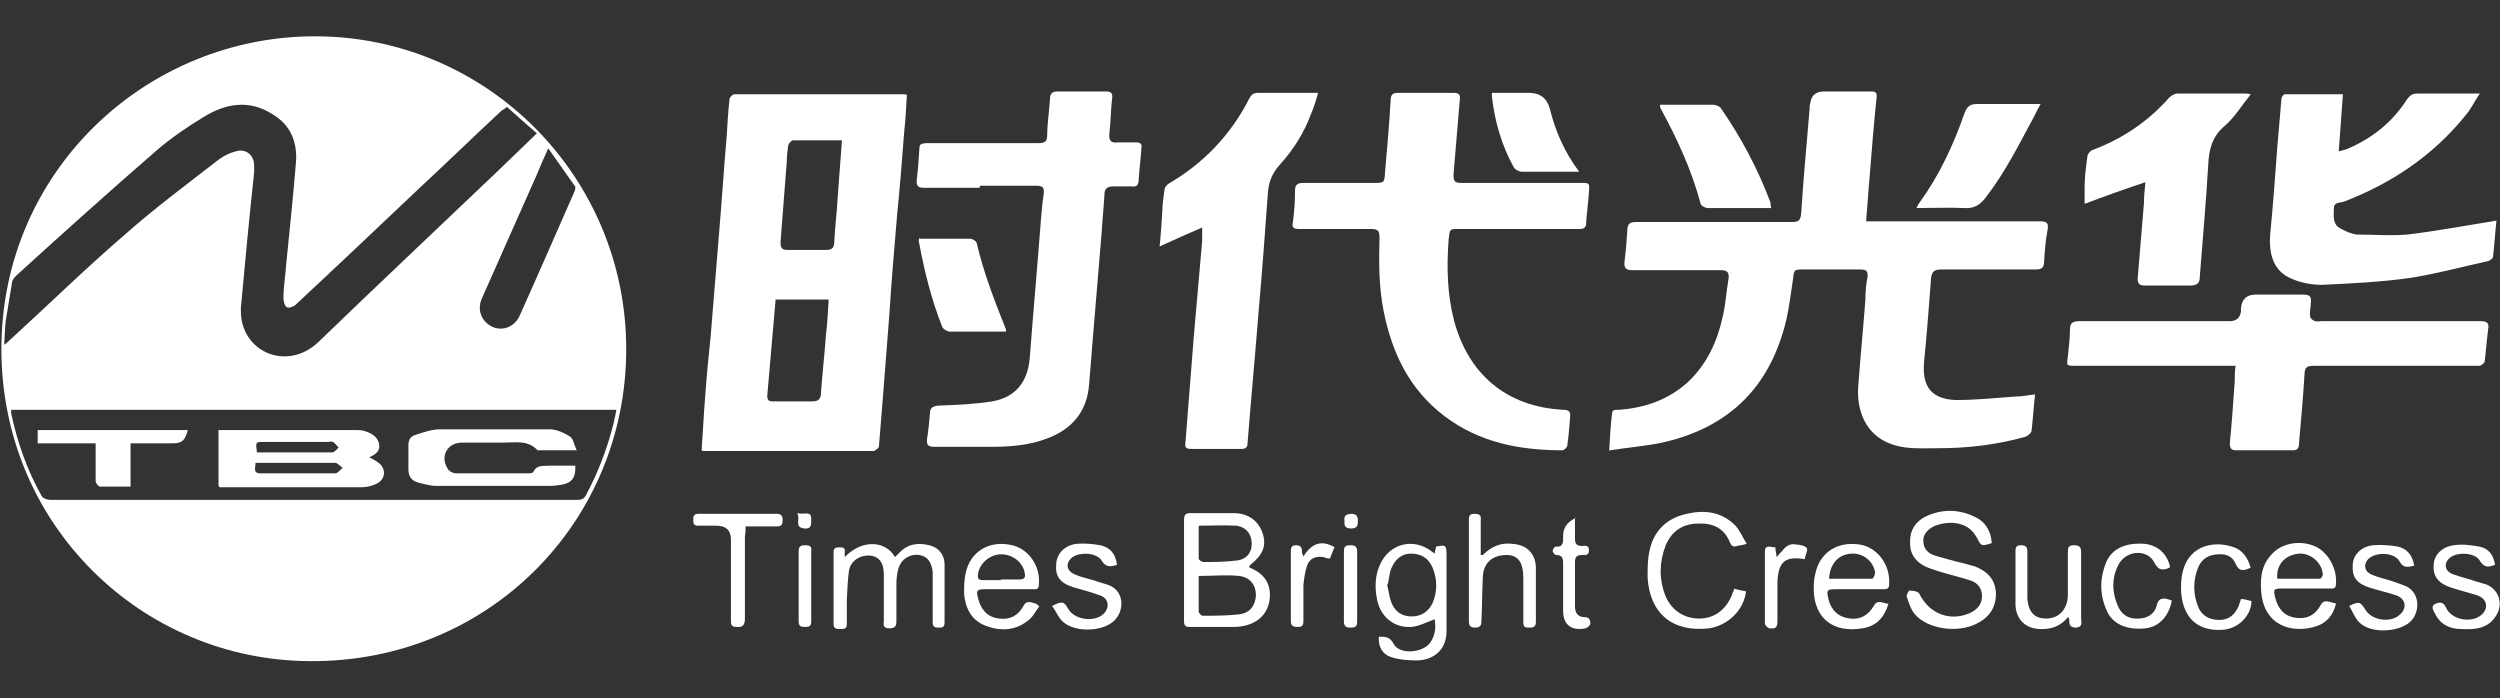 <?xml version="1.0" encoding="UTF-8"?>
<svg xmlns="http://www.w3.org/2000/svg" version="1.1" viewBox="0 0 358.1 100">
  <rect x="0" y="0" width="358.1" height="100" fill="#333333" stroke="none"/>
  <defs>
    <style>
      .cls-1 {
        fill: #fff;
      }
    </style>
  </defs>
  <!-- Generator: Adobe Illustrator 28.6.0, SVG Export Plug-In . SVG Version: 1.2.0 Build 709)  -->
  <g>
    <g id="Layer_1">
      <g>
        <path class="cls-1" d="M89.7,50c0,25-20,44.9-45.3,44.7C20.3,94.6.2,75.2.2,50c0-25.6,20.9-44.9,45.1-44.8,24.5.1,44.4,20.1,44.4,44.8ZM72.5,15.4c-.2.2-.4.3-.6.4-4.1,3.8-8.1,7.7-12.2,11.5-5.7,5.4-11.5,10.9-17.3,16.3-.3.3-1,.6-1.3.4-.3-.1-.5-.8-.5-1.3,0-1.6.3-3.3.4-4.9.5-4.9,1-9.8,1.4-14.6.2-2.9-.8-5.3-3.3-6.8-3.4-2.2-6.8-1.6-10,.4-2.3,1.4-4.5,2.9-6.5,4.6-6.8,5.9-13.6,12-20.3,18.1-.3.3-.6.7-.6,1.1-.3,1.8-.6,3.7-.9,5.5-.1,1-.1,2-.2,3.3.4-.3.5-.4.7-.6,5.6-5.1,11-10.4,16.7-15.3,4.3-3.8,8.9-7.2,13.4-10.7.7-.5,1.5-.9,2.3-1.1,1.5-.5,2.7.5,2.7,2,0,.3,0,.7,0,1-.7,6.5-1.3,12.9-1.9,19.4,0,.8,0,1.7.3,2.5,1.3,4.4,6.9,6.2,10.9,2.3,8.5-8.2,17.1-16.3,25.6-24.4,1.8-1.7,3.6-3.5,5.6-5.4-.6-.5-1.1-1-1.6-1.4-.9-.8-1.8-1.6-2.7-2.4ZM88.3,58.7H1.6c0,.2,0,.3,0,.5.9,4.2,2.3,8.2,4.4,11.9.2.3.8.5,1.2.5,25.2,0,50.3,0,75.5,0,.7,0,1-.2,1.3-.8,1.7-3.2,3-6.6,3.9-10.2.1-.6.3-1.2.4-2ZM78.6,21.1c-.7,1.5-1.2,2.7-1.7,3.9-2.6,5.9-5.3,11.9-7.9,17.8-.7,1.6,0,3.3,1.5,4,1.5.7,3.2,0,3.9-1.5,2.7-6,5.3-12,7.9-17.9.1-.3.2-.7,0-.8-1.2-1.7-2.4-3.4-3.8-5.4Z"/>
        <path class="cls-1" d="M230.5,64.6c.1-2,.2-3.6.4-5.3,0-.7.6-.6,1.1-.6,3.6-.3,6.9-1.4,9.7-3.9,2.8-2.6,4.3-5.9,5.1-9.6.4-1.8.5-3.6.8-5.3.1-.9-.2-1.2-1.1-1.2-4.2,0-8.5,0-12.7,0-1,0-1.2-.4-1.1-1.3.2-1.5.3-2.9.4-4.4,0-.9.3-1.2,1.3-1.2,7.4,0,14.8,0,22.2,0,.9,0,1.3-.1,1.4-1.2.3-5,.8-9.9,1.2-14.9,0-.3,0-.6.1-.9q.2-1.7,2-1.7c2.2,0,4.4,0,6.7,0,.6,0,.9.1.8.9-.4,3.8-.7,7.6-1,11.4-.2,2.1-.3,4.1-.5,6.3.5,0,.9,0,1.3,0,7.9,0,15.8,0,23.6,0,.9,0,1.3.2,1.1,1.2-.3,1.5-.4,3-.5,4.5,0,.9-.3,1.2-1.2,1.2-4.5,0-9.1,0-13.6,0-1,0-1.3.4-1.4,1.3-.3,4-.6,8-1,12-.3,3.5,1.1,5.3,4.6,5.4,2.8,0,5.7-.3,8.5-.5.9,0,1.8-.2,2.8-.3-.2,1.8-.3,3.5-.5,5.2,0,.3-.6.8-1,.9-4,1.1-8.1,1.6-12.2,1.6-1.6,0-3.2.1-4.8-.1-5.6-.7-7.2-5.1-6.8-9.1.3-4,.7-8.1,1-12.1,0-1.1.1-2.2.3-3.2.1-.9-.2-1.1-1-1.1-2.7,0-5.4,0-8.1,0-1.5,0-1.4,0-1.6,1.6-.4,2.7-.7,5.4-1.6,8-2.7,8.4-8.6,13.3-17.1,15.2-2.4.5-4.9.7-7.5,1.1Z"/>
        <path class="cls-1" d="M100.5,64.5c.2-2.7.3-5.2.5-7.6.2-2.9.5-5.9.8-8.8.4-4.9.8-9.8,1.2-14.7.4-4.7.7-9.4,1.1-14,.1-1.7.2-3.5.4-5.2,0-.3.5-.7.7-.7,8.1,0,16.2,0,24.3,0,0,0,.2,0,.4.1-.1,1.8-.2,3.6-.4,5.5-.3,3.9-.6,7.8-1,11.7-.4,4.7-.8,9.4-1.1,14.1-.3,3.9-.6,7.7-.9,11.6-.2,2.5-.4,4.9-.6,7.4,0,.3-.4.5-.7.7-.1,0-.4,0-.6,0-7.6,0-15.1,0-22.7,0s-.7,0-1.2,0ZM120.6,20.1c-2.5,0-4.8,0-7,0-.2,0-.6.4-.7.7-.1.8-.2,1.6-.2,2.3-.3,3.9-.6,7.7-.9,11.6,0,.8.2,1.1,1,1.1,1.8,0,3.7,0,5.5,0,.9,0,1.2-.3,1.2-1.2.1-2.2.4-4.3.5-6.5.2-2.6.4-5.2.6-8ZM111.1,42.9c-.4,4.7-.8,9.2-1.2,13.8,0,.7.3.8.9.8,1.8,0,3.7,0,5.5,0,1,0,1.3-.4,1.3-1.3.2-2.7.5-5.4.7-8.1.2-1.7.3-3.4.4-5.2h-7.6Z"/>
        <path class="cls-1" d="M217.4,32.8c-2.7,0-5.5,0-8.2,0-1.6,0-1.5-.1-1.7,1.5-.3,4-.2,7.9.8,11.7,2,7.4,7.3,12.3,15.7,12.7.8,0,1,.4.9,1.1-.1,1.3-.2,2.6-.4,4,0,.3-.5.7-.7.7-6.1,0-11.9-1.1-16.9-4.9-5-3.8-7.5-9-8.7-15-.7-3.5-.7-7-.6-10.6,0-.9-.2-1.2-1.2-1.2-3.4,0-6.9,0-10.3,0-.8,0-1.1-.2-.9-1,.2-1.5.3-3,.3-4.5,0-.8.3-1.1,1.2-1.1,3.3,0,6.7,0,10,0,1.6,0,1.6,0,1.7-1.6.3-3.4.6-6.8.8-10.3,0-.7.3-1,1-1,2.7,0,5.3,0,8,0,.8,0,1,.3.9,1-.3,3.6-.6,7.1-.9,10.7,0,.9.1,1.2,1.1,1.2,5.7,0,11.4,0,17.1,0,1.3,0,1.3,0,1.2,1.3-.1,1.5-.3,2.9-.4,4.4,0,.7-.3.9-1,.9-3,0-5.9,0-8.9,0Z"/>
        <path class="cls-1" d="M140.3,26.9c-2.7,0-5.3,0-8,0-.8,0-1-.3-1-1,.2-1.6.3-3.1.4-4.7,0-.7.5-.6.9-.7,2.3,0,4.6,0,6.9,0,3.1,0,6.2,0,9.3,0,.8,0,1.2-.2,1.2-1.1,0-1.7.3-3.5.4-5.2,0-.8.3-1.1,1.1-1.1,2.3,0,4.6,0,6.9,0,.8,0,1,.3.9,1-.2,1.7-.2,3.4-.4,5.1-.1,1,.3,1.3,1.2,1.2.9,0,1.8,0,2.7,0,.6,0,.8.3.7.8-.1,1.5-.3,3-.4,4.6,0,.7-.3,1-1,.9-.9,0-1.7,0-2.6,0-1,0-1.3.4-1.3,1.2-.1,1.8-.3,3.6-.4,5.4-.4,4.8-.8,9.6-1.2,14.4-.2,2.5-.4,4.9-.6,7.4-.3,3.9-2.5,6.4-6,7.7-2.6,1-5.3,1.2-8,1.2-2.7,0-5.5,0-8.2,0-.9,0-1.1-.3-1-1.2.2-1.2.3-2.4.4-3.5,0-.8.3-1.1,1.2-1.2,2.6-.1,5.2-.2,7.7-.6,3.4-.6,5.1-2.8,5.4-6.2.5-6.6,1.1-13.2,1.6-19.8.1-1.2.2-2.4.4-3.7.1-.9-.1-1.2-1.1-1.2-2.7,0-5.3,0-8,0Z"/>
        <path class="cls-1" d="M320.3,52.4c-.6,0-1,0-1.5,0-7.2,0-14.3,0-21.5,0-1.3,0-1.3,0-1.1-1.3.1-1.3.3-2.5.3-3.8,0-1,.3-1.3,1.4-1.3,7.2,0,14.3,0,21.5,0q1.4,0,1.6-1.4c0-.2,0-.3,0-.5q.2-1.9,2.1-1.9c2.3,0,4.5,0,6.8,0,1,0,1.2.3,1.1,1.2,0,.6-.2,1.3-.1,1.9,0,.3.4.6.7.7.3.1.7,0,1,0,7.5,0,15.1,0,22.6,0,1,0,1.4.2,1.2,1.2-.2,1.5-.3,3-.5,4.6,0,.2-.5.6-.8.6-1.3,0-2.5,0-3.8,0-6.6,0-13.2,0-19.9,0-.9,0-1.3.2-1.3,1.2-.2,3.3-.5,6.6-.8,10,0,.7-.3.9-.9.9-2.7,0-5.4,0-8.1,0-.7,0-.9-.3-.9-1,.3-3,.5-6,.7-8.9,0-.6,0-1.3.1-2.1Z"/>
        <path class="cls-1" d="M357.6,31.5c-.2,1.8-.3,3.6-.5,5.3,0,.2-.4.5-.7.6-3.7.8-7.3,1.8-11.1,2.4-4.2.6-8.5.8-12.7,1-1.5,0-3.1-.3-4.4-.9-2.4-1-3.3-3.3-3-6.5.4-4.1.7-8.2,1-12.3.2-2.3.4-4.7.6-7,0-.2.3-.6.5-.6,2.7,0,5.5,0,8.3,0-.2,2.8-.4,5.4-.6,8.2.5-.2.9-.2,1.3-.4,3.5-1.5,6.4-3.8,8.5-7.1.4-.5.7-.8,1.4-.8,2.9,0,5.8,0,9,0-.8,1.2-1.3,2.3-2.1,3.2-4.6,5.7-10.6,9.7-17.4,12.3-.6.2-1.4,0-1.4,1,0,1.1-.2,2.2.9,2.8.7.4,1.6.8,2.4.9,2.4,0,4.8.2,7.2,0,4.2-.5,8.5-1.3,12.8-2Z"/>
        <path class="cls-1" d="M172.4,32.5c-2.1.9-4.1,1.8-6.3,2.8.2-1.9.3-3.5.4-5.2,0-1,.2-2,.3-2.9,0-.3.3-.7.6-.9,5-2.9,8.9-7,11.5-12.1.3-.6.6-.9,1.3-.9,2.8,0,5.6,0,8.6,0-.3,1.1-.6,2.1-1,3-1,2.7-2.5,5.1-4.4,7.2-1.2,1.3-1.7,2.6-1.8,4.3-.4,5.5-.8,11.1-1.3,16.6-.5,6.4-1.1,12.7-1.6,19.1,0,.6-.3.8-.9.8-2.4,0-4.8,0-7.2,0-.7,0-.9-.2-.8-.9.4-5.1.8-10.1,1.2-15.2.4-4.6.8-9.2,1.2-13.7,0-.6,0-1.3,0-2Z"/>
        <path class="cls-1" d="M307.3,26.1c-3,1-5.8,2-8.7,3.1,0-.9,0-1.6,0-2.4,0-1.5.2-2.9.4-4.4,0-.3.4-.8.7-.9,4.3-1.6,8-4.1,11-7.5.3-.3.8-.6,1.2-.6,3.2,0,6.5,0,9.7,0,.2,0,.3,0,.8.1-1.3,1.6-2.3,3.3-3.7,4.5-1.9,1.6-2.3,3.5-2.4,5.7-.3,5.3-.8,10.6-1.2,15.9,0,.9-.3,1.3-1.4,1.3-2.2,0-4.4,0-6.5,0-.8,0-1-.3-1-1,.3-3.6.6-7.2.9-10.8,0-.9.1-1.9.2-2.9Z"/>
        <path class="cls-1" d="M274.5,29.8c.2-.3.2-.5.4-.7,2.9-4,4.9-8.3,6.5-12.9.4-1,.8-1.3,1.8-1.3,3,0,5.9,0,9.1,0-.4.7-.7,1.3-1,1.9-2.1,3.9-4.1,7.9-6.8,11.4-.8,1.1-1.7,1.7-3.1,1.6-2.2-.1-4.5,0-6.9,0Z"/>
        <path class="cls-1" d="M253.7,29.8c-1.4,0-2.8,0-4.1,0-1.7,0-3.3,0-5,0-.3,0-.9-.3-1-.6-1.3-4.9-3.4-9.4-5.8-13.8,0,0,0-.1,0-.4.5,0,1.1,0,1.6,0,2,0,4,0,5.9,0,.4,0,1,.2,1.2.5,2.9,4.2,5.3,8.7,7.1,13.5,0,.2,0,.4.1.7Z"/>
        <path class="cls-1" d="M131.9,34.2c.7,0,1.5,0,2.2,0,1.6,0,3.3,0,4.9,0,.3,0,.8.3.9.6,1,4.3,2.6,8.4,4.2,12.4,0,0,0,.1,0,.3-.2,0-.4,0-.6,0-2.5,0-4.9,0-7.4,0-.4,0-.9-.3-1.1-.6-1.6-4-2.6-8.1-3.4-12.4,0,0,0-.1.1-.4Z"/>
        <path class="cls-1" d="M179,81.3c1.7.7,2.8,1.8,2.9,3.7.1,2.8-1.8,4.7-5,4.8-2.2,0-4.4,0-6.5,0-.6,0-.8-.2-.8-.8,0-4.9,0-9.7,0-14.6,0-.7.3-.9.9-.9,2.1,0,4.2,0,6.2,0,2.1,0,3.6,1.1,4.2,3,.5,1.7,0,3-1.8,4.4,0,0,0,.1-.2.3ZM171.7,82.4c0,1.7,0,3.4,0,5.2,0,.2.4.6.5.6,1.8,0,3.5,0,5.3-.2,1.6-.2,2.3-1.3,2.4-2.7,0-1.5-.8-2.6-2.4-2.8-1.9-.2-3.8,0-5.8,0ZM171.7,75.4c0,1.6,0,3.1,0,4.6,0,.2.4.5.7.5,1.5,0,3.1,0,4.6-.2,1.5-.1,2.3-1.1,2.3-2.4,0-1.4-.8-2.4-2.2-2.6-1.7-.1-3.4,0-5.3,0Z"/>
        <path class="cls-1" d="M213.8,13.3h5.2q2.4,0,3,2.3c.8,3.2,2.1,6.2,4.2,9-.9,0-1.6,0-2.3,0-2,0-4,0-5.9,0-.4,0-1-.3-1.2-.7-1.7-3.1-2.7-6.5-3.1-10.1,0-.1,0-.3,0-.5Z"/>
        <path class="cls-1" d="M285.3,77.8c-1.6.5-1.5.4-2.2-.9-.4-.7-1-1.3-1.7-1.6-1.3-.6-2.8-.5-4.2,0-1,.4-1.8,1.3-1.7,2.2,0,1.1.7,1.8,1.7,2.1,1.4.4,2.8.8,4.1,1.1.5.1,1,.3,1.5.4,1.8.7,3,1.8,3.1,3.9,0,2.1-1,3.5-2.9,4.4-2.7,1.3-6.9.7-8.7-1.4-.6-.7-.9-1.7-1.2-2.6,0-.2.3-.8.4-.8.5,0,1.2.1,1.4.4,1.4,2.9,4.4,4.1,7.3,2.8,1-.5,1.7-1.2,1.7-2.4,0-1.2-.7-2-1.8-2.3-1.5-.5-3-.8-4.5-1.3-.6-.2-1.3-.4-1.9-.7-1.4-.7-2.2-1.9-2.1-3.6,0-1.6.8-2.8,2.2-3.5,2.3-1.1,4.7-1.1,7,0,1.6.7,2.4,2.1,2.5,3.8Z"/>
        <path class="cls-1" d="M121.2,79.6c2.5-2.4,5.7-2.1,7,.2.2-.2.4-.4.6-.6,1.2-1.3,2.7-1.5,4.3-1.1,1.3.3,2.2,1.3,2.2,2.8,0,2.8,0,5.5,0,8.3,0,.7-.4.7-.9.7-.6,0-.8-.2-.8-.8,0-2,0-4,0-6,0-.4,0-.8,0-1.2-.2-1.5-.8-2.2-1.9-2.4-1.4-.2-2.6.6-3,1.9-.2.7-.3,1.5-.3,2.3,0,1.7,0,3.5,0,5.2,0,.7-.1,1.1-1,1.1-.8,0-.9-.4-.8-1,0-2.2,0-4.5,0-6.7,0-1.6-.6-2.5-1.8-2.7-1.5-.2-3,.7-3.2,2.2-.2,1.3-.2,2.7-.3,4.1,0,1.2,0,2.3,0,3.5,0,.7-.4.7-.9.7-.5,0-1,0-1-.7,0-3.4,0-6.9,0-10.3,0-.6.3-.7.8-.7.5,0,.9,0,.8.7,0,.2,0,.4,0,.7Z"/>
        <path class="cls-1" d="M205.5,79.4c0-.5.2-.8.2-1.1,1.4-.3,1.5-.2,1.5,1.2,0,3.6,0,7.3,0,10.9,0,2.5-1.6,4.1-4.2,4.2-1.3,0-2.6-.1-3.8-.5-1.2-.4-1.8-1.5-1.7-2.9.9,0,1.6,0,2.1,1,.8,1.6,4.2,1.4,5.3-.2.7-1,.8-2.2.6-3.3-1.1.4-2.2,1-3.3,1.1-2.5.2-4.6-1.5-5-4.2-.3-1.6-.2-3.3.5-4.8,1.4-3,4.8-3.8,7.4-1.8.1.1.3.2.5.4ZM198.7,83.8c.2.8.3,1.7.6,2.5.5,1.3,1.5,2,2.9,2,1.4,0,2.4-.7,3-1.9.7-1.7.7-3.4,0-5.1-.6-1.4-1.7-2-3.1-2-1.4,0-2.3.9-2.8,2.1-.3.7-.3,1.4-.5,2.2Z"/>
        <path class="cls-1" d="M248.3,84.3c.7.2,1.2.3,1.8.4-.3,2.7-2.6,4.9-5.3,5.3-5.2.6-8.5-2.1-8.8-7.3,0-1.3,0-2.7.3-3.9.6-2.8,2.5-4.6,5.3-5.2,2.6-.6,5-.3,7,1.7.6.7,1,1.6,1.6,2.6-.6.2-1,.2-1.4.3-.5.2-.8,0-1-.5-.8-2-2.4-2.8-4.5-2.7-2.2,0-3.8,1-4.7,3.1-.9,2.3-1,4.7-.1,7.1.8,2.1,2.6,3.4,4.9,3.4,2.1,0,3.8-1.2,4.7-3.4,0-.2.2-.4.3-.8Z"/>
        <path class="cls-1" d="M270.5,86.5c-.6,2-1.8,3.2-3.7,3.5-4.2.7-6.9-1.4-7-5.5,0-.7,0-1.5.2-2.2.6-3.1,3.1-4.8,6.4-4.3,2.5.4,4.4,2.9,4.2,5.7,0,.7-.4.7-.9.7-2.2,0-4.4,0-6.7,0-1.3,0-1.4.1-1.1,1.4.4,1.6,1.4,2.6,3.1,2.8,1.5.2,2.6-.5,3.4-1.8.5-1,1.3-.4,2.1-.3ZM262,82.9c2.1,0,4.2,0,6.2,0,.1,0,.4-.6.4-.9-.3-1.7-1.8-2.8-3.4-2.7-1.9.1-3.1,1.5-3.2,3.6Z"/>
        <path class="cls-1" d="M148.9,86.8c-.6.8-1,1.7-1.8,2.2-1.8,1.4-4,1.4-6,.6-2-.8-2.8-2.5-3-4.5,0-1,0-2,.2-2.9.6-3.1,3.3-4.9,6.7-4.1,2.5.6,4.1,3.2,3.8,5.7,0,.7-.5.6-.9.6-2.3,0-4.5,0-6.8,0-1.2,0-1.3.2-1,1.3.4,1.6,1.3,2.7,3,2.9,1.6.2,2.7-.4,3.5-1.8.5-1,1.3-.4,1.9-.3,0,.1.2.2.3.3ZM143.4,83s0,0,0,0c.9,0,1.8,0,2.7,0,.6,0,.8-.3.7-.8-.2-1.6-1.7-2.8-3.4-2.8-1.6,0-3.1,1.3-3.3,2.8-.1.6,0,.9.7.9.8,0,1.7,0,2.5,0Z"/>
        <path class="cls-1" d="M334.6,86.5c-.4,1.6-1.3,2.7-2.8,3.2-3.4,1.1-7.5,0-7.9-4.9-.2-2.2.1-4.2,1.9-5.8,1.6-1.4,4.2-1.6,6.1-.6,1.8,1,2.9,3.3,2.7,5.3,0,.7-.5.6-1,.6-2.2,0-4.5,0-6.7,0-1.2,0-1.3.1-1,1.3.4,1.6,1.3,2.7,3,2.9,1.6.2,2.7-.4,3.5-1.8.5-1,1.3-.4,2.1-.3ZM326.1,82.9c2,0,4.1,0,6.2,0,.2,0,.5-.5.4-.8-.2-1.6-1.8-2.9-3.4-2.8-2,.2-3.3,1.6-3.1,3.6Z"/>
        <path class="cls-1" d="M212.4,79.5c1.3-1.3,2.7-1.8,4.2-1.6,2,.1,3.3,1.3,3.4,3.3,0,2.6,0,5.2,0,7.9,0,.7-.4.8-.9.8-.6,0-.9,0-.9-.8,0-2.1,0-4.2,0-6.3,0-2.3-.8-3.3-2.4-3.3-2,0-3.3,1.1-3.4,3.1-.1,2.1-.1,4.2-.2,6.3,0,.6-.1,1-.9,1-.8,0-.9-.4-.9-1,0-4.8,0-9.5,0-14.3,0-.6,0-1,.8-1,.7,0,1,.2.9.9,0,1.2,0,2.4,0,3.6,0,.4,0,.7,0,1.4Z"/>
        <path class="cls-1" d="M160,80.9c-.9.3-1.6.4-2.2-.6-.7-1.2-3.4-1.3-4.4-.3-.8.8-.6,1.8.6,2.3.9.4,2,.6,2.9.9.5.2,1,.3,1.6.5,2.7.8,2.6,3.9,1,5.3-1.7,1.5-5.5,1.6-7.2.1-.7-.6-1-1.5-1.6-2.3,1.4-.7,1.7-.7,2.3.4.9,1.6,3.8,2,5.1.7.9-.9.7-2.2-.5-2.6-1.3-.5-2.6-.8-3.9-1.2-1.9-.6-2.6-1.6-2.4-3.4.1-1.4,1.2-2.6,2.9-2.8,1.1-.1,2.3,0,3.4.2,1.4.3,2.2,1.2,2.4,2.8Z"/>
        <path class="cls-1" d="M345.9,81c-.9.2-1.6.5-2.2-.6-.7-1.3-3.4-1.4-4.5-.3-.7.8-.5,1.8.5,2.2.9.4,1.9.6,2.8.9.6.2,1.2.4,1.7.6,2.6.8,2.5,4,1,5.3-1.7,1.5-5.7,1.7-7.3,0-.6-.6-.9-1.5-1.4-2.3,1.4-.7,1.6-.6,2.3.5.9,1.6,3.7,2,5,.7,1-.9.8-2.2-.5-2.7-1.2-.4-2.5-.7-3.8-1.1-1.9-.6-2.6-1.5-2.5-3.2,0-1.5,1.2-2.7,2.9-2.9,1.2-.1,2.5,0,3.6.2,1.3.3,2.1,1.3,2.3,2.7Z"/>
        <path class="cls-1" d="M357.4,80.9c-1,.4-1.6.4-2.2-.6-.7-1.2-3.4-1.3-4.4-.3-.8.8-.6,1.9.7,2.3,1.1.4,2.1.6,3.2,1,.5.1.9.3,1.4.4,1.8.7,2.5,2.7,1.5,4.4-1.2,2-3.1,2.1-5.1,2-1.6,0-3-.7-3.7-2.2-.2-.4-.7-1,0-1.4.7-.3,1.2-.3,1.6.6.8,1.7,3.6,2.2,5,1,1.1-.9.9-2.3-.5-2.8-1.2-.4-2.5-.7-3.7-1.1-1.9-.6-2.7-1.6-2.6-3.2,0-1.5,1.2-2.7,2.9-2.9,1.2-.2,2.5,0,3.7.2,1.3.3,2,1.2,2.2,2.7Z"/>
        <path class="cls-1" d="M296.3,88.3c-1.1,1.4-2.5,1.9-4.2,1.8-2-.1-3.3-1.4-3.4-3.4,0-2.6,0-5.2,0-7.8,0-.6.2-.8.8-.8.6,0,.9.2.9.9,0,1.9,0,3.9,0,5.8,0,.3,0,.7,0,1,.2,2,1.1,2.8,2.7,2.8,1.8,0,3-1.3,3.1-3.2,0-2.1,0-4.2,0-6.2,0-.7,0-1.1.9-1.1.9,0,1,.4,1,1.1,0,3.1,0,6.3,0,9.4,0,.5.3,1.2-.7,1.3-1,0-1-.5-1-1.2,0,0,0-.1-.2-.4Z"/>
        <path class="cls-1" d="M106.8,75.3c0,.6,0,1-.1,1.5,0,3.9,0,7.9,0,11.8,0,.9-.3,1.3-1.2,1.2-.8,0-.8-.4-.8-1,0-3.8,0-7.7,0-11.5q0-2-2.1-2c-.9,0-1.7,0-2.6,0-.6,0-.7-.3-.7-.8,0-.5,0-.9.8-.9,3.7,0,7.5,0,11.2,0,.6,0,.8.3.8.9,0,.6-.1.9-.8.9-1.5,0-3,0-4.6,0Z"/>
        <path class="cls-1" d="M322.4,81.3c-1,.5-1.7.6-2.2-.6-.4-1-1.4-1.4-2.4-1.3-1.3,0-2.4.6-2.9,1.8-.8,1.9-.8,3.9,0,5.8.5,1.2,1.6,1.8,3,1.8,1.4,0,2.3-.8,2.8-2.1.1-.3.2-.6.3-.9.5,0,1,.2,1.5.3,0,2-1.8,3.9-4,4.1-5,.4-6.5-3.4-6-7.5.6-4.5,4.4-5.3,7.2-4.4,1.5.4,2.3,1.6,2.7,3.1Z"/>
        <path class="cls-1" d="M311.1,86c-.4,2.2-1.8,3.8-3.8,4-2.6.3-4.8-.6-5.6-2.7-1-2.3-.9-4.6,0-6.8.9-2,2.9-2.8,5.5-2.6,1.8.2,3.1,1.3,3.6,3.1,0,0,0,.2,0,.3-.9.4-1.6.5-2.2-.7-1-2-4-1.8-5.1.2-1.1,2-1,4.2,0,6.3.6,1.1,1.6,1.6,2.8,1.5,1.2,0,2.3-.6,2.6-1.8.3-1.3,1.1-1.2,2.1-.8Z"/>
        <path class="cls-1" d="M225.6,74.1c0,1.1,0,2,0,3,0,.8.2,1.1,1,1.1.4,0,1-.2,1,.6,0,.8-.5.7-1,.7-.8,0-1,.3-1,1.1,0,2.1,0,4.2,0,6.2,0,1,.4,1.6,1.4,1.6.7,0,.8.5.8.9,0,.3-.4.6-.7.7-2,.4-3.2-.5-3.2-2.5,0-2.2,0-4.5,0-6.7,0-.7,0-1.3-1-1.3-.2,0-.5-.4-.5-.6,0-.2.3-.6.4-.6,1.2.1,1.1-.7,1.1-1.5q0-1.8,1.8-2.6Z"/>
        <path class="cls-1" d="M191.1,78.5c-.2.5-.4,1-.6,1.5-.4,0-.7-.1-.9-.2-1.1-.2-2.1.2-2.4,1.3-.3.9-.4,1.8-.5,2.7,0,1.7,0,3.5,0,5.2,0,.6-.2.8-.8.8-.6,0-1-.1-1-.8,0-3.3,0-6.6,0-9.9,0-.5,0-1,.7-1,.8,0,.9.4.9,1,0,.1,0,.2.2.6,1.2-1.9,2.6-2.4,4.5-1.3Z"/>
        <path class="cls-1" d="M254.3,78.2c0,.5.1,1,.2,1.6.3-.4.6-.7.8-.9.5-.7,1.2-1.1,2-.9.5,0,1.3.2,1.5.5.2.3-.2,1-.3,1.6-2.8-.5-3.8.4-3.9,3.3,0,1.9,0,3.7,0,5.6,0,.9-.3,1.1-1.1,1-.3,0-.7-.5-.7-.7,0-3.4,0-6.8,0-10.2,0-1.2.8-.7,1.5-.7Z"/>
        <path class="cls-1" d="M194.4,84.1c0,1.6,0,3.3,0,4.9,0,.8-.3.9-1,.9-.6,0-.9-.2-.9-.9,0-3.3,0-6.7,0-10,0-.8.3-.9,1-.9.7,0,.9.3.9,1,0,1.7,0,3.3,0,5Z"/>
        <path class="cls-1" d="M116.2,84c0,1.7,0,3.3,0,5,0,.6-.2.8-.8.8-.6,0-1,0-1-.8,0-3.4,0-6.7,0-10.1,0-.7.4-.8,1-.8.6,0,.9.2.8.8,0,1.7,0,3.4,0,5.1Z"/>
        <path class="cls-1" d="M192.6,74.7c-.1-.7,0-1,.9-1.1.9,0,1,.4,1,1.1,0,.7-.2,1-1,1-.8,0-1-.4-.9-1.1Z"/>
        <path class="cls-1" d="M114.3,73.5c.9.3,2-.5,1.9,1,0,.7,0,1.3-1,1.2-1.5-.2-.5-1.3-1-2.2Z"/>
        <path class="cls-1" d="M31.3,69.6v-8c.4,0,.7,0,1.1,0,6.1,0,12.3,0,18.4,0,.5,0,1.1,0,1.6.2.9.3,1.7.8,1.9,1.8.2,1-.5,1.5-1.4,1.9.5.3.8.4,1.2.7,1.2.8,1.2,2.3,0,3-.7.4-1.6.6-2.4.6-6.5,0-13,0-19.5,0-.2,0-.5,0-.7,0ZM36.6,66.3c0,.7-.4,1.5.7,1.5,3.6,0,7.2,0,10.7,0,.4,0,.7-.5,1.1-.8-.4-.2-.7-.7-1.1-.7-1.8,0-3.7,0-5.5,0-1.9,0-3.9,0-6,0ZM36.7,64.8c2.5,0,5.1,0,7.6,0,1.1,0,2.2,0,3.3,0,.3,0,.6-.4.9-.7-.3-.3-.5-.6-.8-.8-.2-.1-.5,0-.7,0-3.1,0-6.1,0-9.2,0-1.2,0-1.2,0-1,1.5Z"/>
        <path class="cls-1" d="M82.4,66.7c.1,1.6-.4,2.4-1.8,2.7-.6.1-1.2.2-1.8.2-5.4,0-10.8,0-16.3,0-.9,0-1.8-.3-2.7-.5-.9-.3-1.3-.9-1.3-1.9,0-1.1,0-2.3,0-3.4,0-.8.3-1.3,1-1.5,1.2-.4,2.4-.8,3.5-.8,5.3,0,10.5,0,15.8,0,.9,0,2,.5,2.8,1,.5.3.6,1.1,1,2-2,0-3.7,0-5.3,0,0,0-.2,0-.3,0-1.4-1.5-3.1-1.1-4.8-1.1-2,0-4,0-6,0-2.1,0-3.2,1.9-2.1,3.7.2.4.8.7,1.2.7,3.4,0,6.9,0,10.3,0,.3,0,.7,0,.8-.2.5-1.1,1.5-.8,2.4-.9,1.2,0,2.4,0,3.6,0Z"/>
        <path class="cls-1" d="M18.7,69.7c-1.6,0-3,0-4.4,0-.2,0-.6-.5-.6-.8,0-1.4,0-2.8,0-4.2,0-.4,0-.7,0-1.2H5.4v-1.9h21.5c-.4,1.5-.8,1.9-2.2,1.9-2,0-3.9,0-6,0v6.2Z"/>
      </g>
    </g>
  </g>
</svg>